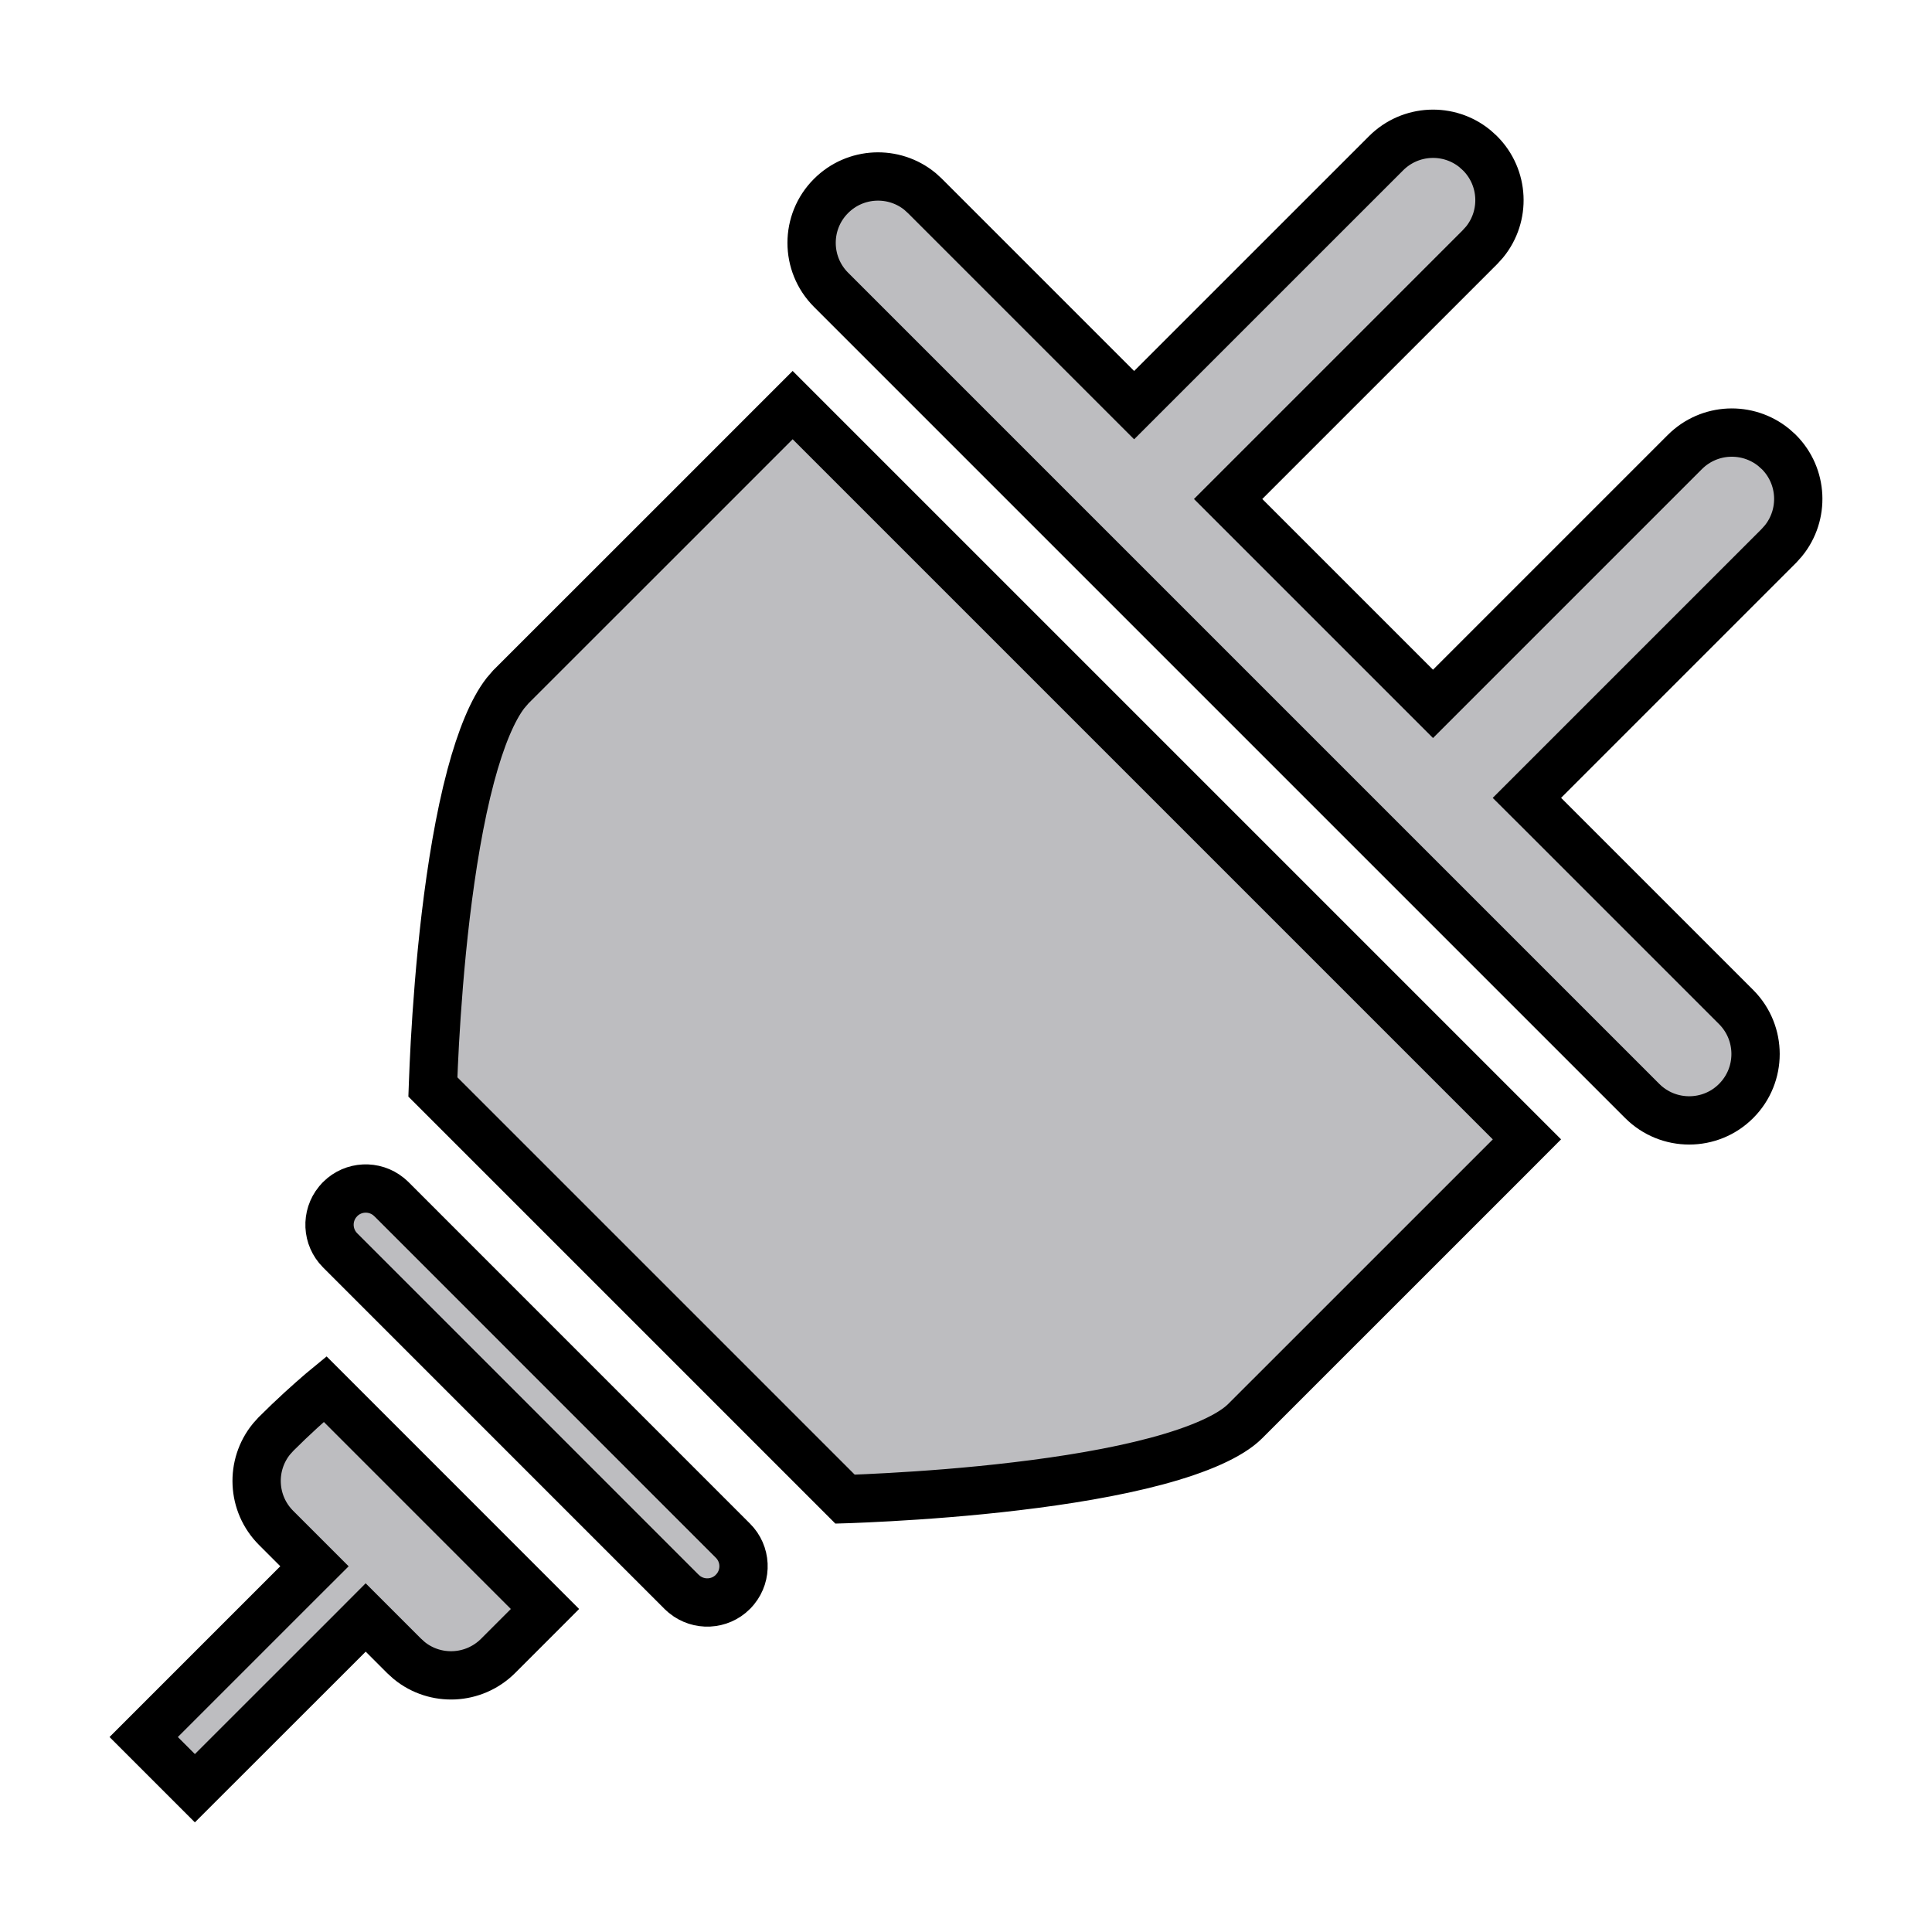 <svg xmlns="http://www.w3.org/2000/svg" fill="none" viewBox="0 0 40 40" height="40" width="40">
<path stroke="black" fill="#BDBDC0" d="M11.283 33.312C11.272 33.323 11.261 33.335 11.249 33.347L10.312 34.284C9.807 34.787 9.011 34.819 8.472 34.379L8.367 34.284L7.571 33.488L7.218 33.842L4.035 37.023L2.975 35.963L6.157 32.781L6.511 32.428L5.716 31.633C5.212 31.129 5.181 30.332 5.622 29.792L5.716 29.688C6.071 29.333 6.411 29.029 6.662 28.814C6.685 28.794 6.707 28.775 6.729 28.757L11.283 33.312ZM7.042 24.826C7.317 24.552 7.75 24.535 8.046 24.775L8.104 24.827L15.174 31.898C15.449 32.172 15.466 32.605 15.226 32.9L15.174 32.958C14.899 33.233 14.465 33.25 14.17 33.01L14.112 32.958L7.042 25.887C6.767 25.611 6.75 25.178 6.991 24.883L7.042 24.826ZM31.613 23.589C31.505 23.697 31.376 23.827 31.229 23.975L25.78 29.423C25.476 29.726 24.837 30.013 23.939 30.253C23.067 30.486 22.039 30.653 21.047 30.771C20.057 30.89 19.115 30.957 18.42 30.996C18.073 31.015 17.788 31.028 17.591 31.035C17.556 31.036 17.524 31.036 17.495 31.037L8.962 22.504C8.963 22.475 8.965 22.444 8.966 22.41C8.973 22.212 8.985 21.927 9.004 21.58C9.043 20.885 9.111 19.943 9.229 18.953C9.348 17.961 9.514 16.933 9.747 16.061C9.957 15.275 10.203 14.688 10.465 14.35L10.577 14.22C11.388 13.41 12.935 11.864 14.279 10.52C14.951 9.848 15.573 9.226 16.026 8.772C16.174 8.625 16.303 8.495 16.411 8.387L31.613 23.589ZM28.697 3.173C29.201 2.669 29.997 2.637 30.537 3.078L30.642 3.173C31.145 3.676 31.177 4.472 30.736 5.012L30.642 5.116L25.427 10.331L29.669 14.573L34.884 9.358C35.388 8.855 36.184 8.824 36.725 9.265L36.829 9.358C37.332 9.862 37.363 10.658 36.923 11.198L36.829 11.303L31.613 16.519L31.967 16.872L35.945 20.85C36.481 21.387 36.481 22.257 35.945 22.794C35.41 23.331 34.537 23.331 34 22.794L17.206 6C16.669 5.463 16.669 4.592 17.206 4.057C17.71 3.553 18.506 3.522 19.046 3.962L19.15 4.057L23.481 8.388L23.835 8.034L28.697 3.173Z"></path>
</svg>

